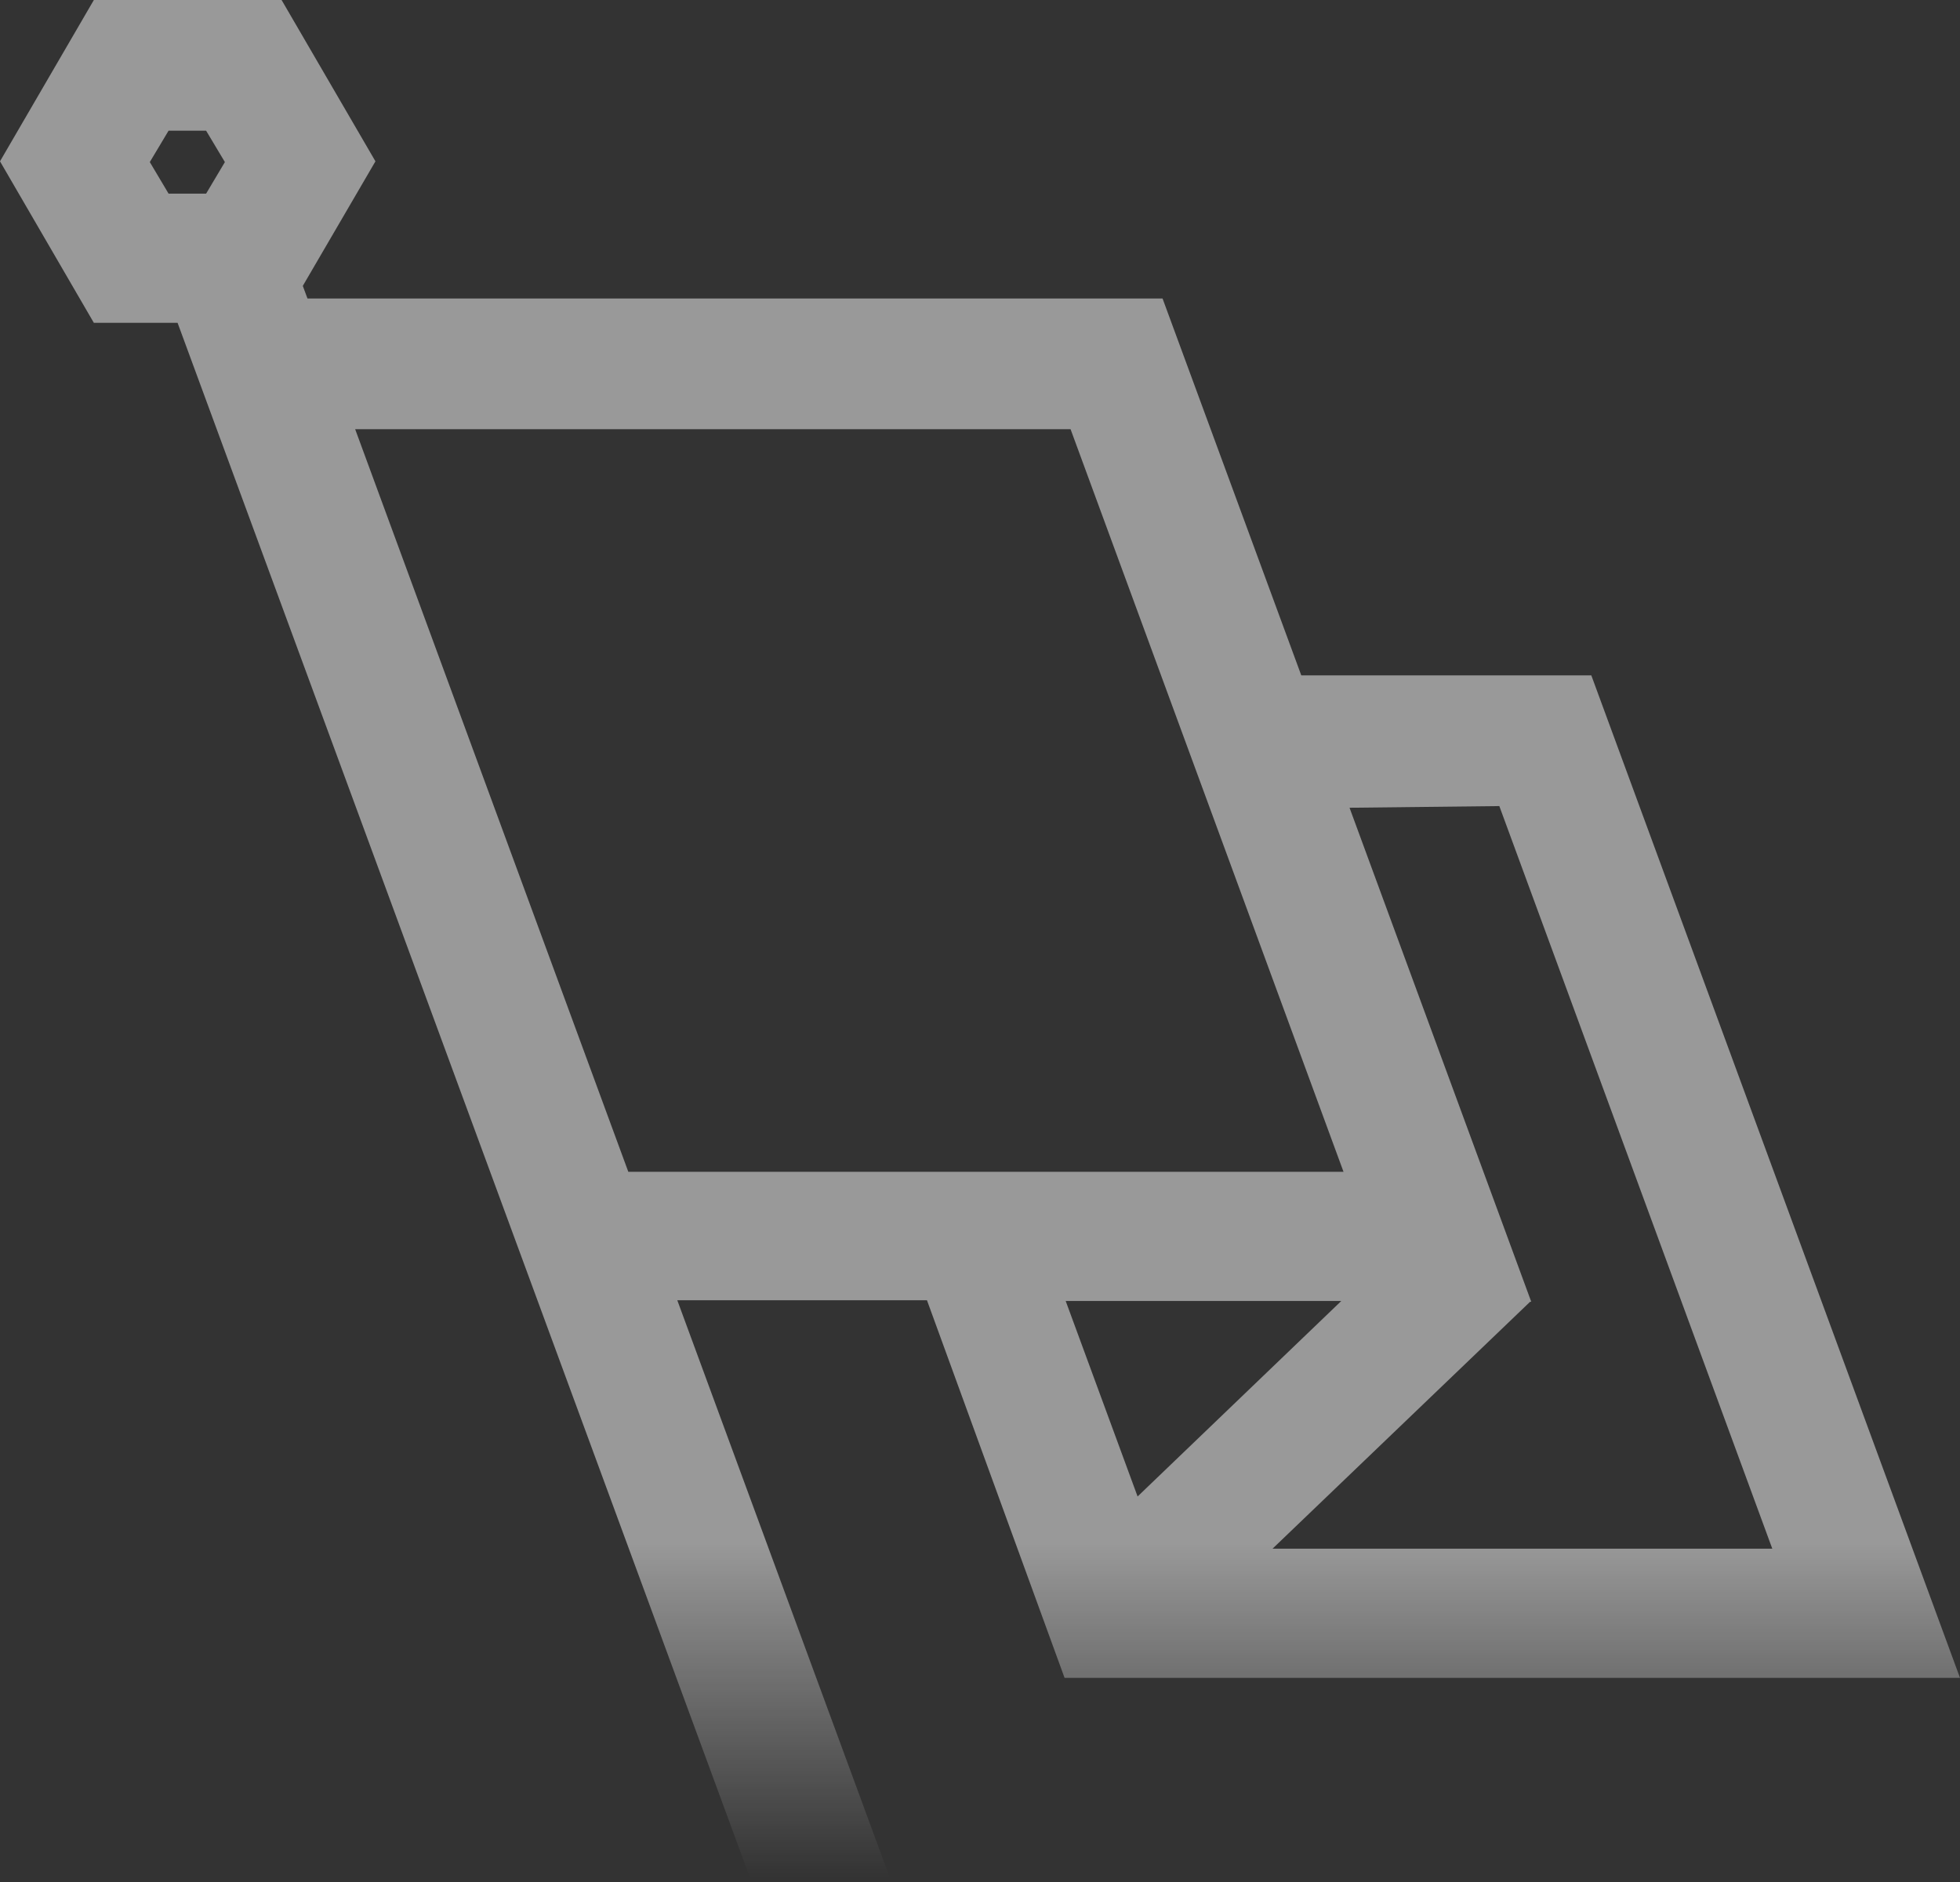 <svg width="500" height="480" viewBox="0 0 500 480" fill="none" xmlns="http://www.w3.org/2000/svg">
<rect x="0" y="0" width="500" height="480" fill="#333333" stroke="none"/>
<path d="M271.574 427.936H500L405.948 172.254H331.96L296.571 76.136H78.441L77.244 72.917L95.776 41.146L71.832 0H23.944L0 41.146L23.944 82.339H45.302L111.388 261.79L137.104 331.629L191.409 479.167H227.085L172.78 331.629H236.472L271.574 427.936ZM290.202 381.676L271.861 331.818H342.161L290.202 381.676ZM382.482 205.587L452.112 394.981H324.634L390.336 332.008H390.623L344.268 206.013L382.482 205.587ZM43.003 33.333H52.581L57.37 41.335L52.581 49.384H43.003L38.215 41.335L43.003 33.333ZM90.604 109.47H273.106L342.735 298.864H160.282L90.604 109.47Z" fill="url(#paint0_linear_278_160)" fill-opacity="0.5"/>
<defs>
<linearGradient id="paint0_linear_278_160" x1="250" y1="393.333" x2="250" y2="478.889" gradientUnits="userSpaceOnUse">
<stop stop-color="white"/>
<stop offset="1" stop-color="white" stop-opacity="0"/>
</linearGradient>
</defs>
</svg>
